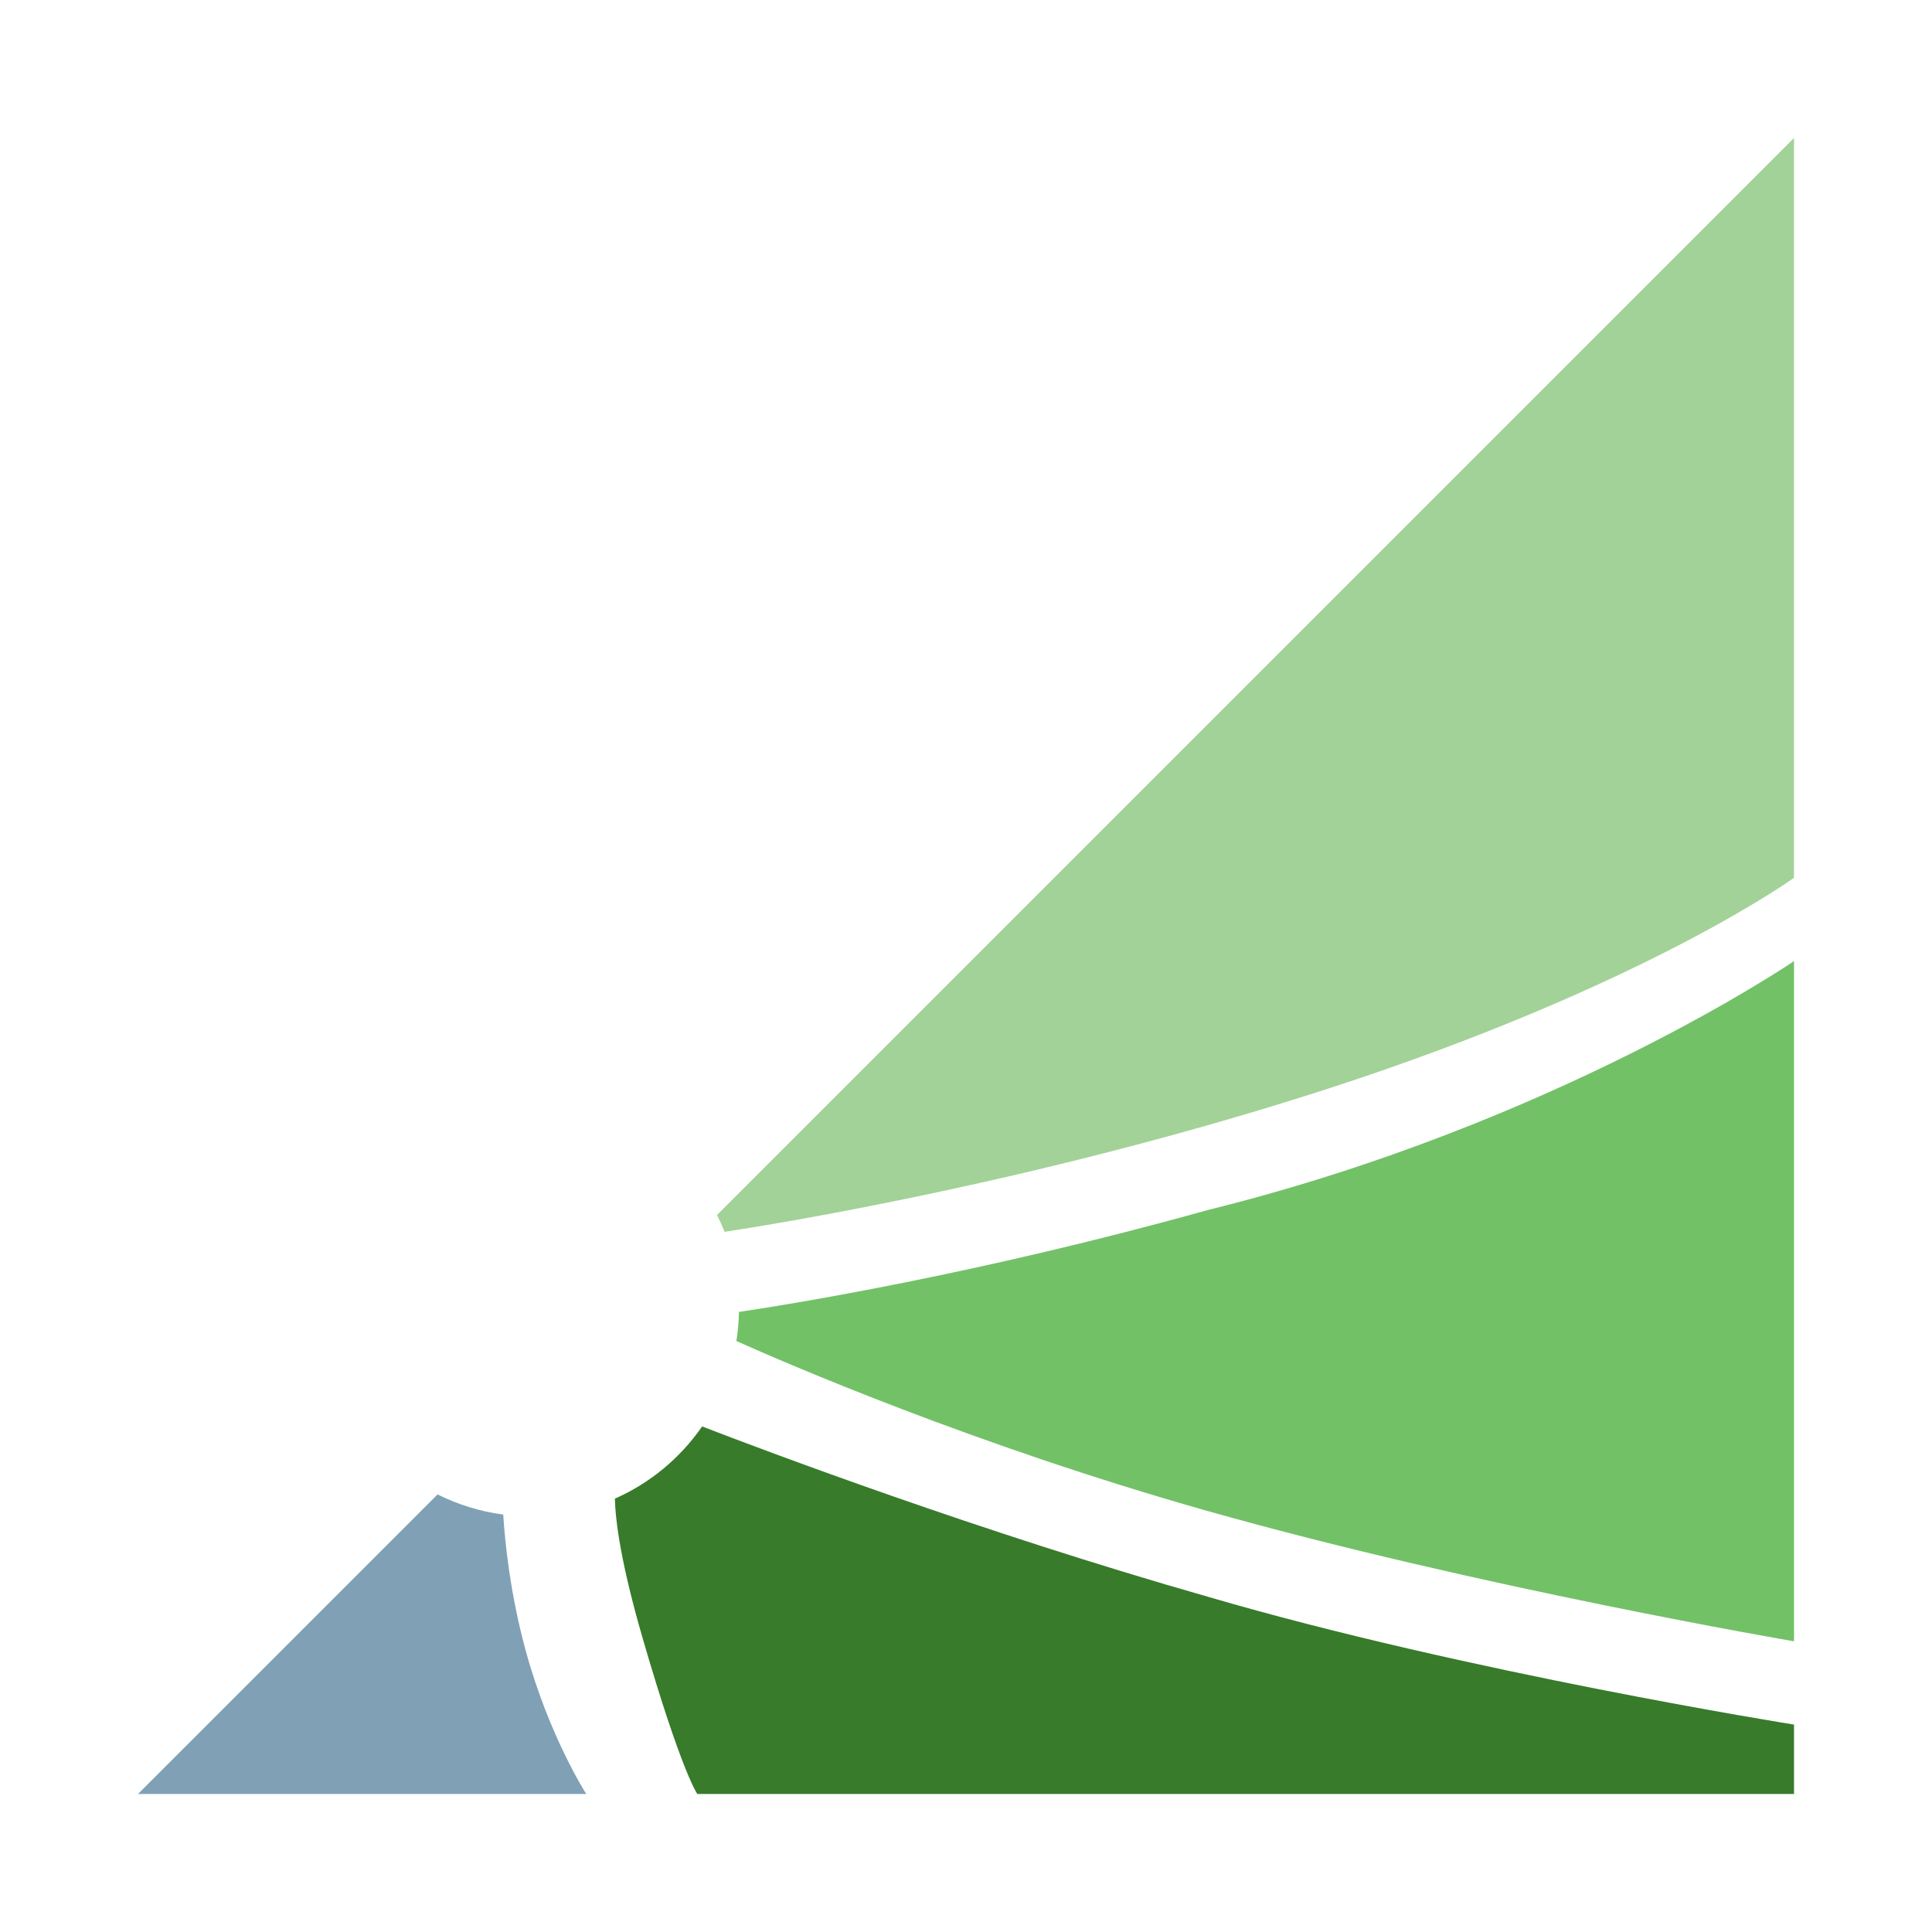 <?xml version="1.0" encoding="UTF-8"?>
<svg width="140px" height="140px" viewBox="0 0 140 140" version="1.1" xmlns="http://www.w3.org/2000/svg" xmlns:xlink="http://www.w3.org/1999/xlink">
    <!-- Generator: Sketch 53.2 (72643) - https://sketchapp.com -->
    <title>preview</title>
    <desc>Created with Sketch.</desc>
    <g id="preview" stroke="none" stroke-width="1" fill="none" fill-rule="evenodd">
        <g id="1-Atoms/Icons/Preview/Big/Connection/LiveRamp">
            <path d="M10,130 L31.709,108.291 C33.175,109.025 34.776,109.528 36.465,109.751 C36.593,111.79 36.973,115.516 38.102,119.638 C39.804,125.851 42.484,130 42.484,130 L10,130 Z" id="Fill-1" fill="#80A0B6"></path>
            <path d="M50.878,103.366 C55.461,105.134 71.039,111.01 87.548,115.712 C106.19,121.177 130,124.97 130,124.97 L130,130 L50.532,130 C50.532,130 49.398,128.462 46.57,118.716 C44.989,113.267 44.597,110.224 44.557,108.599 C47.117,107.467 49.303,105.644 50.878,103.366" id="Fill-3" fill="#387B2B"></path>
            <path d="M130,10 L130,63.609 C130,63.609 119.157,71.458 96.218,78.894 C75.588,85.581 56.199,88.703 52.505,89.264 C52.34,88.847 52.158,88.439 51.959,88.041 L130,10 Z" id="Fill-5" fill="#A3D298"></path>
            <path d="M53.362,97.176 C53.472,96.488 53.534,95.784 53.547,95.067 C57.267,94.514 70.912,92.322 87.503,87.687 C112.688,81.462 130,69.645 130,69.645 L130,118.935 C130,118.935 107.055,115.019 87.503,109.492 C70.597,104.713 56.79,98.713 53.362,97.176" id="Fill-8" fill="#72C167"></path>
        </g>
    </g>
</svg>